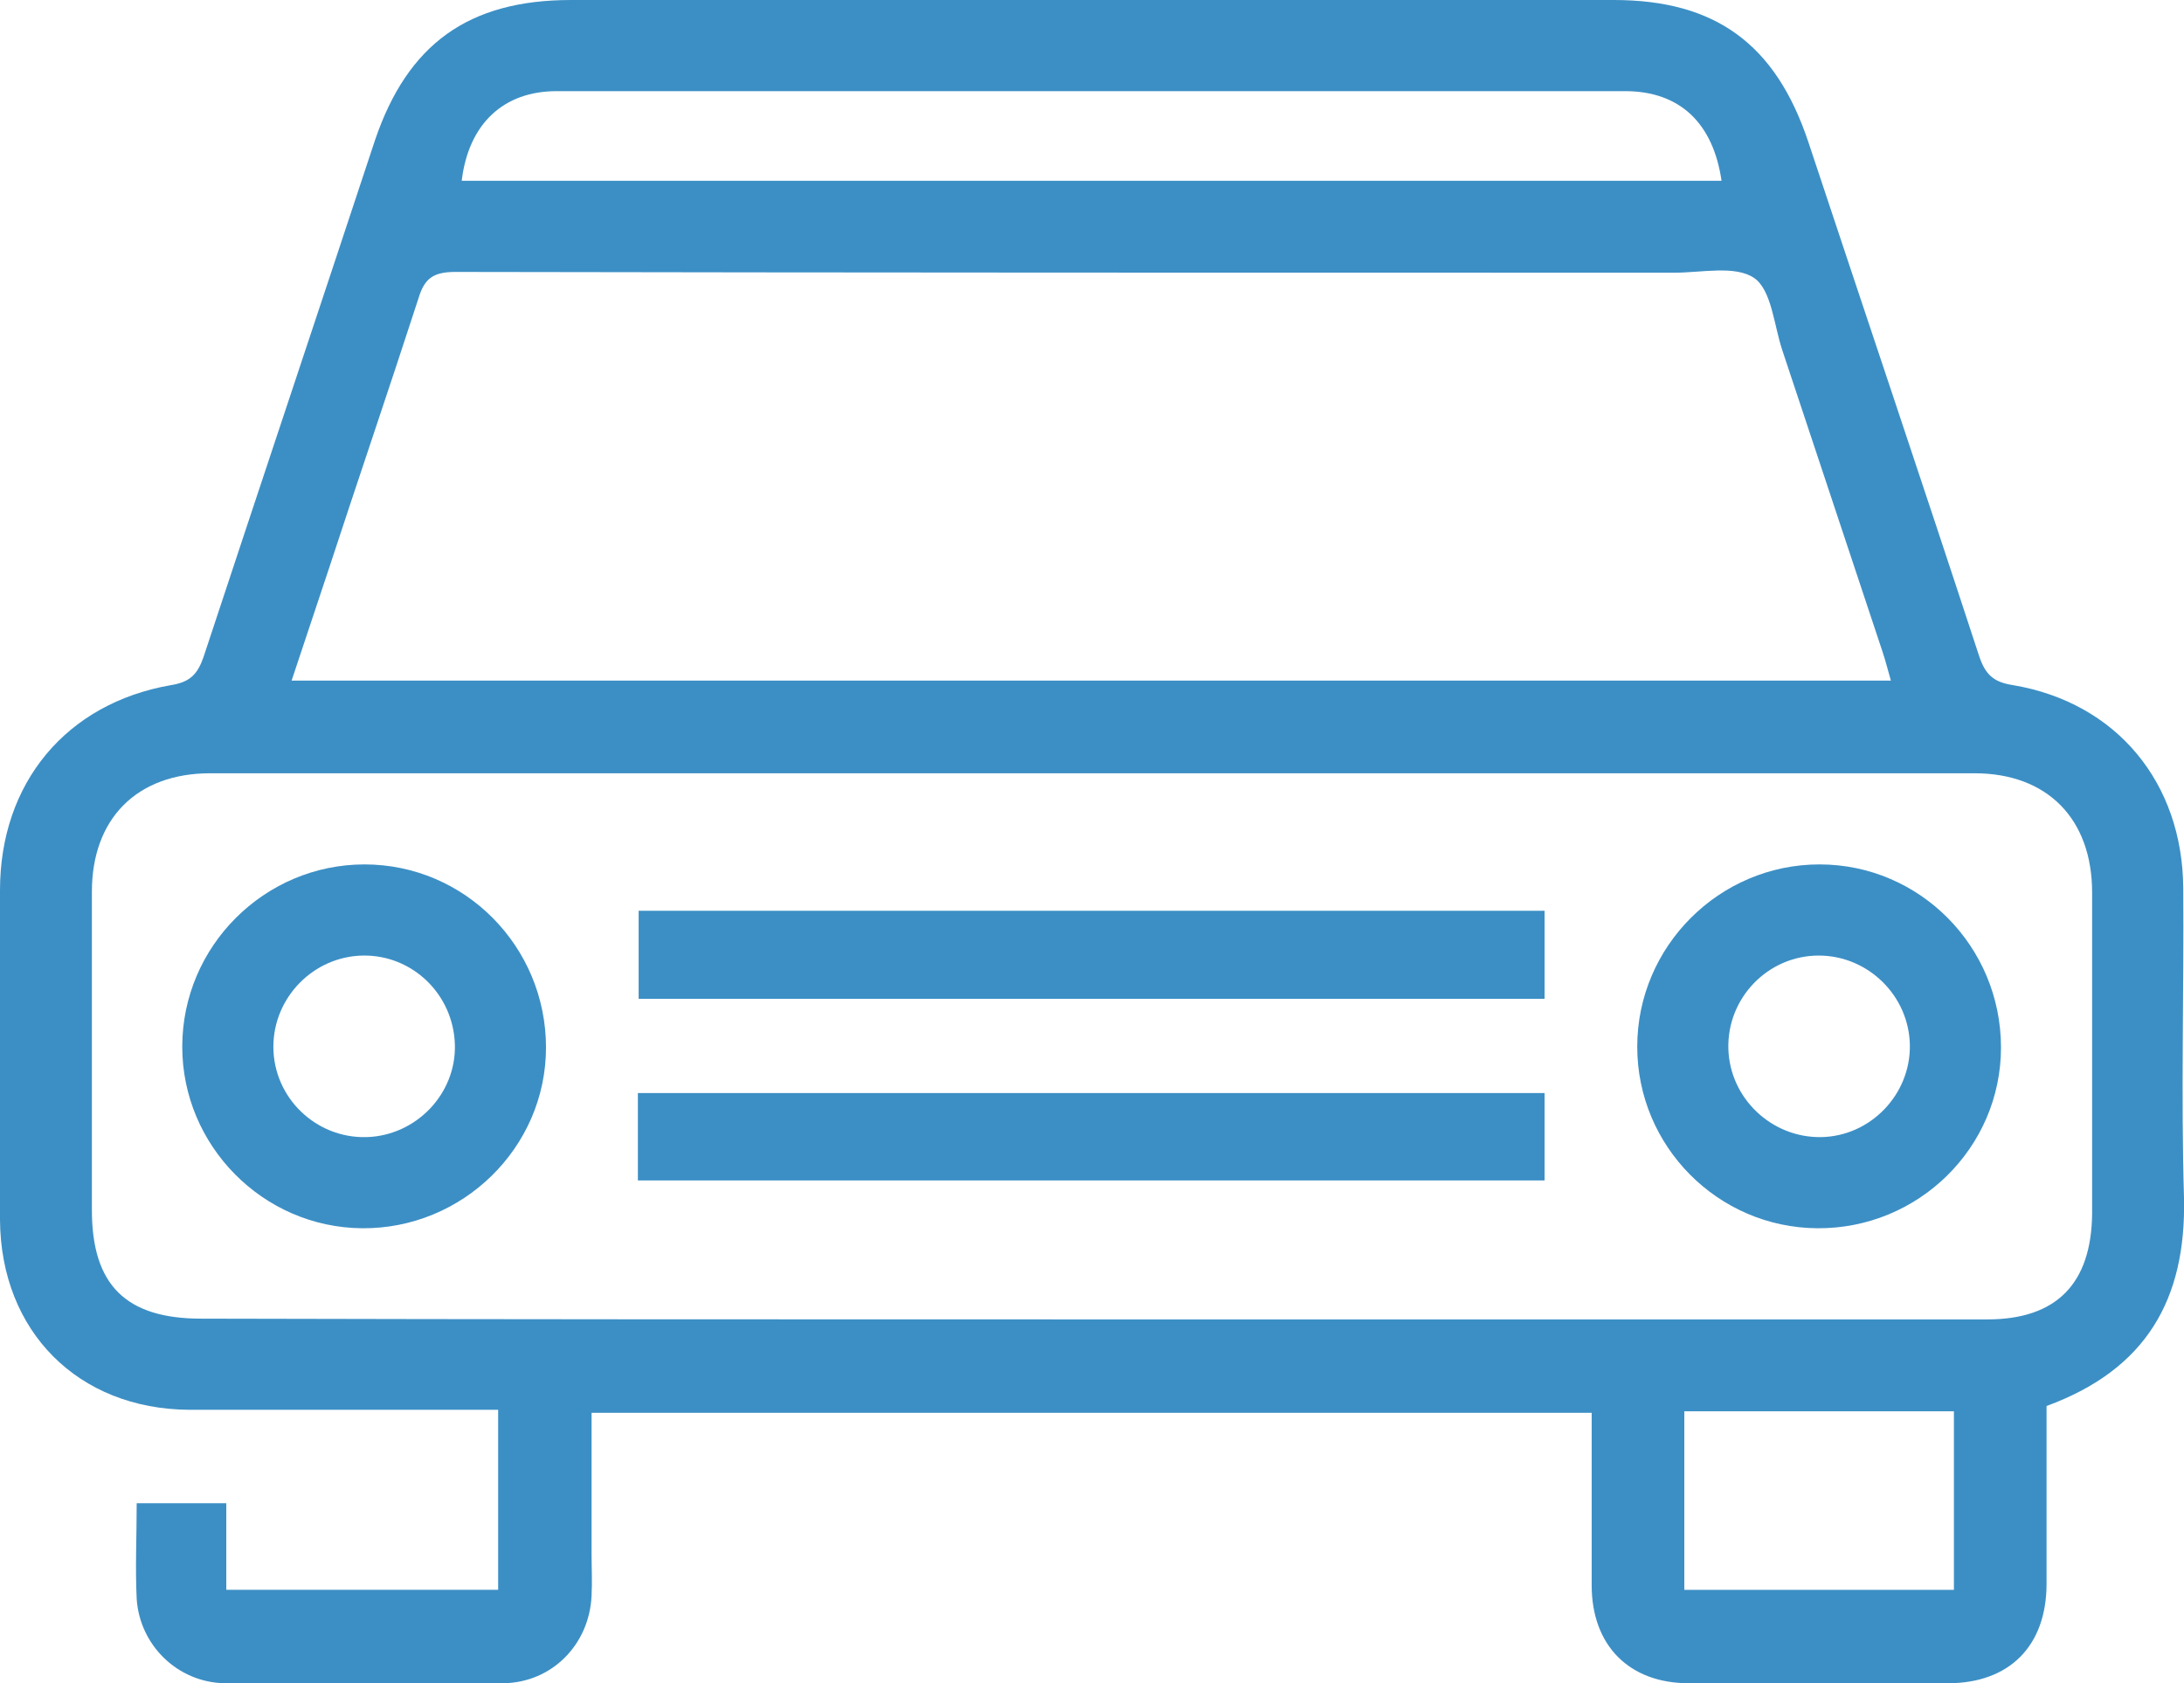 <?xml version="1.0" encoding="utf-8"?>
<!-- Generator: Adobe Illustrator 25.3.1, SVG Export Plug-In . SVG Version: 6.00 Build 0)  -->
<svg version="1.1" id="Layer_1" xmlns="http://www.w3.org/2000/svg" xmlns:xlink="http://www.w3.org/1999/xlink" x="0px" y="0px"
	 viewBox="0 0 287.6 221.6" style="enable-background:new 0 0 287.6 221.6;" xml:space="preserve">
<style type="text/css">
	.st0{fill:#555555;}
	.st1{fill:#FCC008;}
	.st2{fill:#FFFFFF;}
	.st3{fill:#3C8FC5;}
</style>
<g>
	<g>
		<path class="st3" d="M269.5,185.1c0,7.9,0,15.6,0,23.4c0,8.2-4.9,13.1-13,13.1c-11.4,0-22.7,0-34.1,0c-7.9,0-12.8-5-12.8-12.9
			c0-7.5,0-15,0-22.7c-43.8,0-87.5,0-131.7,0c0,6.1,0,12.3,0,18.5c0,1.9,0.1,3.7,0,5.6c-0.3,6.4-5.2,11.4-11.6,11.5
			c-12.2,0.2-24.4,0.2-36.7,0c-6.2-0.1-11.2-5-11.6-11.1c-0.2-4.1,0-8.2,0-12.6c4,0,7.7,0,11.8,0c0,3.7,0,7.4,0,11.4
			c12,0,23.8,0,35.8,0c0-7.7,0-15.5,0-23.7c-4.4,0-8.7,0-13,0c-9.2,0-18.5,0-27.7,0c-14.6-0.1-24.8-10.3-24.9-25
			c0-14.5,0-28.9,0-43.4c0-14.1,8.7-24.6,22.5-27c2.5-0.4,3.5-1.4,4.3-3.7c7.5-22.7,15.1-45.4,22.6-68.1C53.7,5.8,61.7,0,75.2,0
			c45.8,0,91.6,0,137.3,0c13.4,0,21.3,5.8,25.6,18.6c7.5,22.6,15.1,45.1,22.5,67.7c0.8,2.4,1.8,3.5,4.5,3.9
			c13.6,2.3,22.3,12.8,22.4,26.7c0.1,13.6-0.3,27.2,0.1,40.8C287.9,171.1,282.6,180.3,269.5,185.1z M143.9,173.7
			c39.3,0,78.6,0,117.8,0c9.1,0,13.7-4.7,13.8-13.9c0-14.1,0-28.2,0-42.3c0-9.7-5.9-15.7-15.5-15.7c-77.4,0-154.9,0-232.3,0
			c-9.7,0-15.6,6-15.6,15.6c0,14,0,27.9,0,41.9c0,9.9,4.5,14.3,14.4,14.3C65.6,173.7,104.7,173.7,143.9,173.7z M38.4,89.6
			c70.5,0,140.5,0,210.6,0c-0.4-1.4-0.7-2.6-1.1-3.8c-4.4-13.2-8.8-26.5-13.2-39.7c-1.1-3.3-1.4-7.9-3.7-9.5
			c-2.5-1.7-6.9-0.7-10.5-0.7c-53.5,0-107,0-160.5-0.1c-2.9,0-4.1,0.8-4.9,3.5C51.2,51.3,47.2,63,43.3,74.9
			C41.7,79.7,40.1,84.5,38.4,89.6z M60.8,23.8c55.3,0,110.6,0,165.9,0c-1.1-7.6-5.5-11.8-12.7-11.8c-46.9,0-93.8,0-140.7,0
			C66.3,12,61.7,16.3,60.8,23.8z M221.8,209.3c12.1,0,23.8,0,35.5,0c0-8,0-15.8,0-23.5c-12,0-23.6,0-35.5,0
			C221.8,193.7,221.8,201.4,221.8,209.3z"/>
		<path class="st3" d="M84.1,119.9c39.8,0,79.4,0,119.3,0c0,3.7,0,7.5,0,11.6c-39.6,0-79.3,0-119.3,0
			C84.1,127.8,84.1,124.1,84.1,119.9z"/>
		<path class="st3" d="M84,155.4c0-3.9,0-7.6,0-11.5c39.9,0,79.5,0,119.4,0c0,3.9,0,7.5,0,11.5C163.7,155.4,124,155.4,84,155.4z"/>
		<path class="st3" d="M71.9,137.9c0,13.2-11,23.9-24.2,23.8C34.6,161.6,24,150.8,24,137.8c0-13.2,10.8-24,24-24
			C61.2,113.8,71.9,124.6,71.9,137.9z M47.8,125.8c-6.5,0.1-11.8,5.5-11.8,12c0,6.7,5.6,12.1,12.3,11.9c6.5-0.2,11.8-5.7,11.6-12.2
			C59.7,130.9,54.3,125.7,47.8,125.8z"/>
		<path class="st3" d="M263.5,137.9c0,13.2-10.9,23.9-24.2,23.8c-13.1-0.1-23.7-10.8-23.7-23.9c0-13.2,10.8-24,24-24
			C252.8,113.8,263.5,124.6,263.5,137.9z M251.5,137.6c-0.1-6.5-5.5-11.8-12-11.8c-6.7,0-12.1,5.6-11.9,12.3
			c0.2,6.5,5.7,11.7,12.2,11.6C246.3,149.6,251.6,144.1,251.5,137.6z"/>
	</g>
</g>
</svg>
